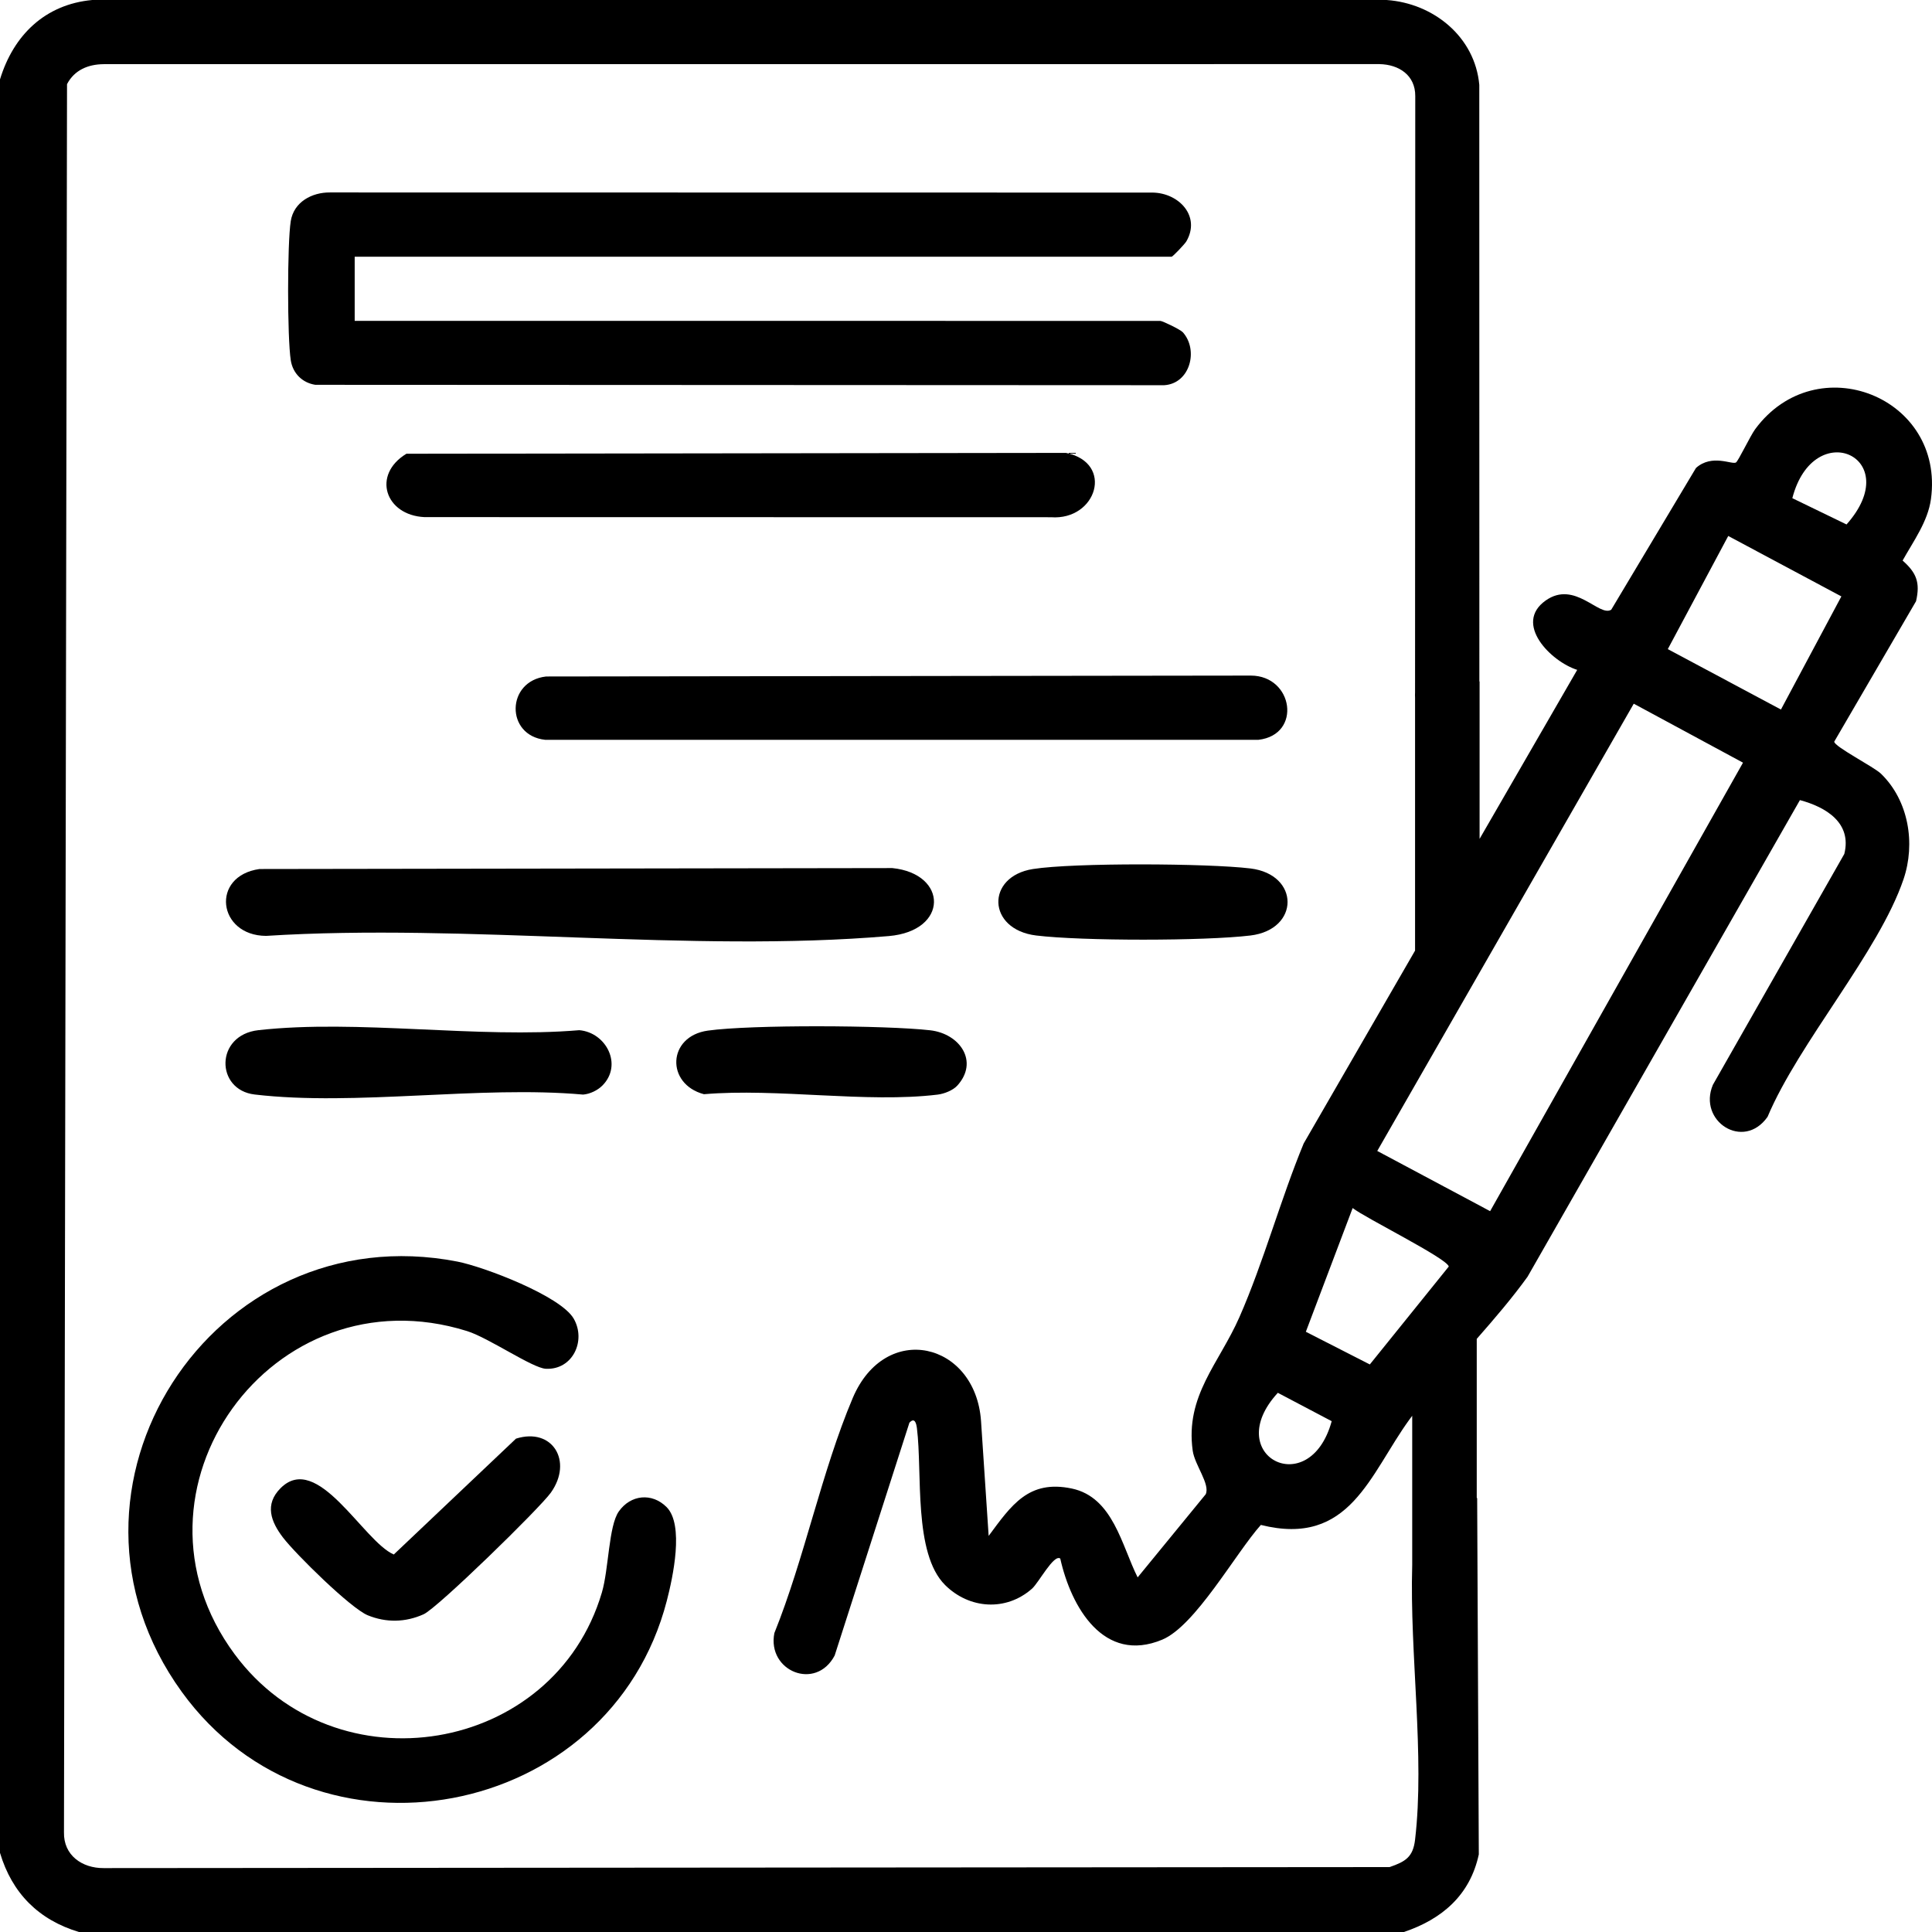 <?xml version="1.0" encoding="UTF-8"?>
<svg id="Capa_1" xmlns="http://www.w3.org/2000/svg" width="477.836" height="477.859" version="1.1" viewBox="0 0 477.836 477.859">
  <!-- Generator: Adobe Illustrator 29.4.0, SVG Export Plug-In . SVG Version: 2.1.0 Build 152)  -->
  <path d="M434.118,106.123c-1.213,1.64-4.194,7.929-4.775,8.267-1.006.585-5.901-2.179-9.877,1.343l-20.965,35.067c-2.966,1.886-9.013-7.401-16.233-2.264-7.995,5.688,1.278,15.065,7.816,17.141l-24.141,41.799v-38.928h-.055l-.019-147.549c-1.063-11.905-11.339-20.172-22.868-20.994l-320.175-.006C11.109,1.074,3.319,8.737,0,19.637v438.624c2.981,9.978,9.566,16.602,19.598,19.598h327.568c9.466-3.18,16.403-9.103,18.583-19.213l-.406-88.089c-.034-.042-.07-.079-.104-.12v-39.296c4.416-5.031,8.763-10.1,12.56-15.362l67.37-117.891c6.456,1.728,12.904,5.633,10.977,13.318l-32.498,57.091c-3.799,8.967,7.548,16.396,13.518,7.926,7.743-18.383,27.493-40.71,33.627-58.764,3.001-8.832,1.291-19.434-5.576-26.099-1.758-1.706-11.564-6.706-11.562-7.932l20.232-34.726c1.081-4.649.077-7.064-3.32-10.063,2.649-4.756,6.246-9.645,7.006-15.184,3.473-25.31-28.297-37.829-43.454-17.331ZM349.277,387.111c-.649,22.086,3.153,47.135.706,67.901-.508,4.316-2.4,5.419-6.298,6.767l-318.056.251c-5.319.041-9.941-3.17-9.807-8.857l.754-432.359c1.806-3.474,5.195-4.913,9.054-4.945l315.519-.014c4.847.081,8.921,2.754,8.882,7.923l-.049,144.77h-0v.36l-.001,2.367c-.026.437-.02.858.001,1.27v62.568l-27.547,47.696c-5.737,13.873-9.879,29.256-15.877,42.918-5.056,11.518-13.462,19.462-11.57,33.062.494,3.55,4.358,8.279,3.217,10.781l-16.835,20.56c-3.948-7.851-6.067-19.819-16.273-21.974-10.712-2.262-14.977,4.164-20.577,11.713l-1.888-28.452c-1.395-19.503-23.637-24.778-31.737-5.63-7.697,18.195-11.917,39.615-19.373,58.117-1.853,9.401,10.244,14.398,14.913,5.549l18.487-57.583c1.292-1.385,1.698.09,1.86,1.384,1.382,11.017-.925,30.927,6.972,38.772,5.936,5.898,15.017,6.601,21.483.903,1.667-1.469,5.401-8.628,6.995-7.457,2.686,12.022,10.749,26.086,25.21,20.064,8.21-3.418,18.154-21.389,24.401-28.378,22.061,5.516,26.888-12.517,36.8-26.144.208-.285.425-.568.635-.853v36.949ZM338.796,337.464l-15.825-8.079,11.578-30.603c3.064,2.431,23.346,12.445,23.773,14.464l-19.526,24.218ZM329.364,351.498c-5.503,20.031-27.498,8.374-13.32-7.018l13.32,7.018ZM368.55,299.556l-27.916-14.892,63.439-110.621,27.02,14.585-62.543,110.927ZM440.476,175.488l-27.981-14.946,14.946-27.981,27.981,14.946-14.946,27.981ZM456.699,129.712l-13.408-6.5c5.32-20.458,28.123-10.078,13.408,6.5Z"/>
  <path d="M77.981,95.175l209.962.096c6.4-.394,8.535-8.7,4.607-13.088-.608-.679-5.039-2.818-5.578-2.818H87.725v-15.865h202.047c.264,0,3.254-3.12,3.655-3.815,3.58-6.208-1.829-11.943-8.318-12.054l-203.486-.033c-4.471-.042-8.961,2.352-9.71,7.088-.88,5.559-.869,28.846.002,34.422.506,3.237,2.85,5.565,6.066,6.066Z"/>
  <path d="M153.056,373.807c-2.537,3.592-2.481,14.266-4.196,20.068-11.856,40.108-65.868,49.007-90.841,15.234-29.893-40.426,9.299-94.987,57.5-79.898,5.371,1.681,16.172,9.16,19.482,9.323,6.637.327,10.021-6.932,6.903-12.379-3.235-5.651-22.296-12.873-28.791-14.135-60.641-11.78-104.497,56.207-68.158,106.421,33.006,45.607,105.856,31.88,119.96-22.509,1.502-5.792,4.339-18.808-.06-23.198-3.611-3.603-8.869-3.074-11.798,1.074Z"/>
  <path d="M134.832,182.976l176.424-.001c10.805-1.255,8.633-15.864-1.888-15.885l-174.291.223c-9.92,1.115-10.109,14.605-.245,15.662Z"/>
  <path d="M65.807,231.47c49.779-3.147,104.843,4.236,154.004.046,14.864-1.267,14.668-15.421.887-16.817l-156.524.233c-12.159,1.73-10.347,16.465,1.633,16.538Z"/>
  <path d="M263.661,112.008l-163.144.214c-8.598,5.217-5.256,15.214,4.469,15.675l154.954.029c11.315.829,15.712-13.425,3.721-15.918Z"/>
  <path d="M62.973,270.7c25.025,2.939,55.621-2.27,81.25.02,1.708-.14,3.583-1.05,4.766-2.237,5.083-5.097.955-13.121-5.715-13.69-25.151,2.122-54.759-2.758-79.367-.004-10.752,1.203-10.639,14.77-.933,15.91Z"/>
  <path d="M127.624,355.812l-30.228,28.656c-7.551-3.25-18.851-25.577-28.006-16.401-4.008,4.017-2.403,8.293.631,12.242,3.12,4.06,16.689,17.453,20.931,19.192,4.54,1.86,9.31,1.78,13.821-.249,3.445-1.55,28.753-26.247,31.488-30.105,5.509-7.772.365-16.173-8.637-13.333Z"/>
  <path d="M309.262,214.793c-10.489-1.278-43.622-1.452-53.773.139-11.704,1.834-11.397,14.954.794,16.443,11.287,1.379,41.678,1.367,52.979 0,12.253-1.482,12.242-15.092,0-16.583Z"/>
  <path d="M231.948,270.721c1.576-.192,3.75-1.055,4.797-2.202,5.43-5.947.683-12.865-6.702-13.704-10.99-1.248-44.274-1.415-54.976.084-10.028,1.404-10.435,13.211-.965,15.728,18.142-1.55,40.188,2.245,57.846.094Z"/>
</svg>